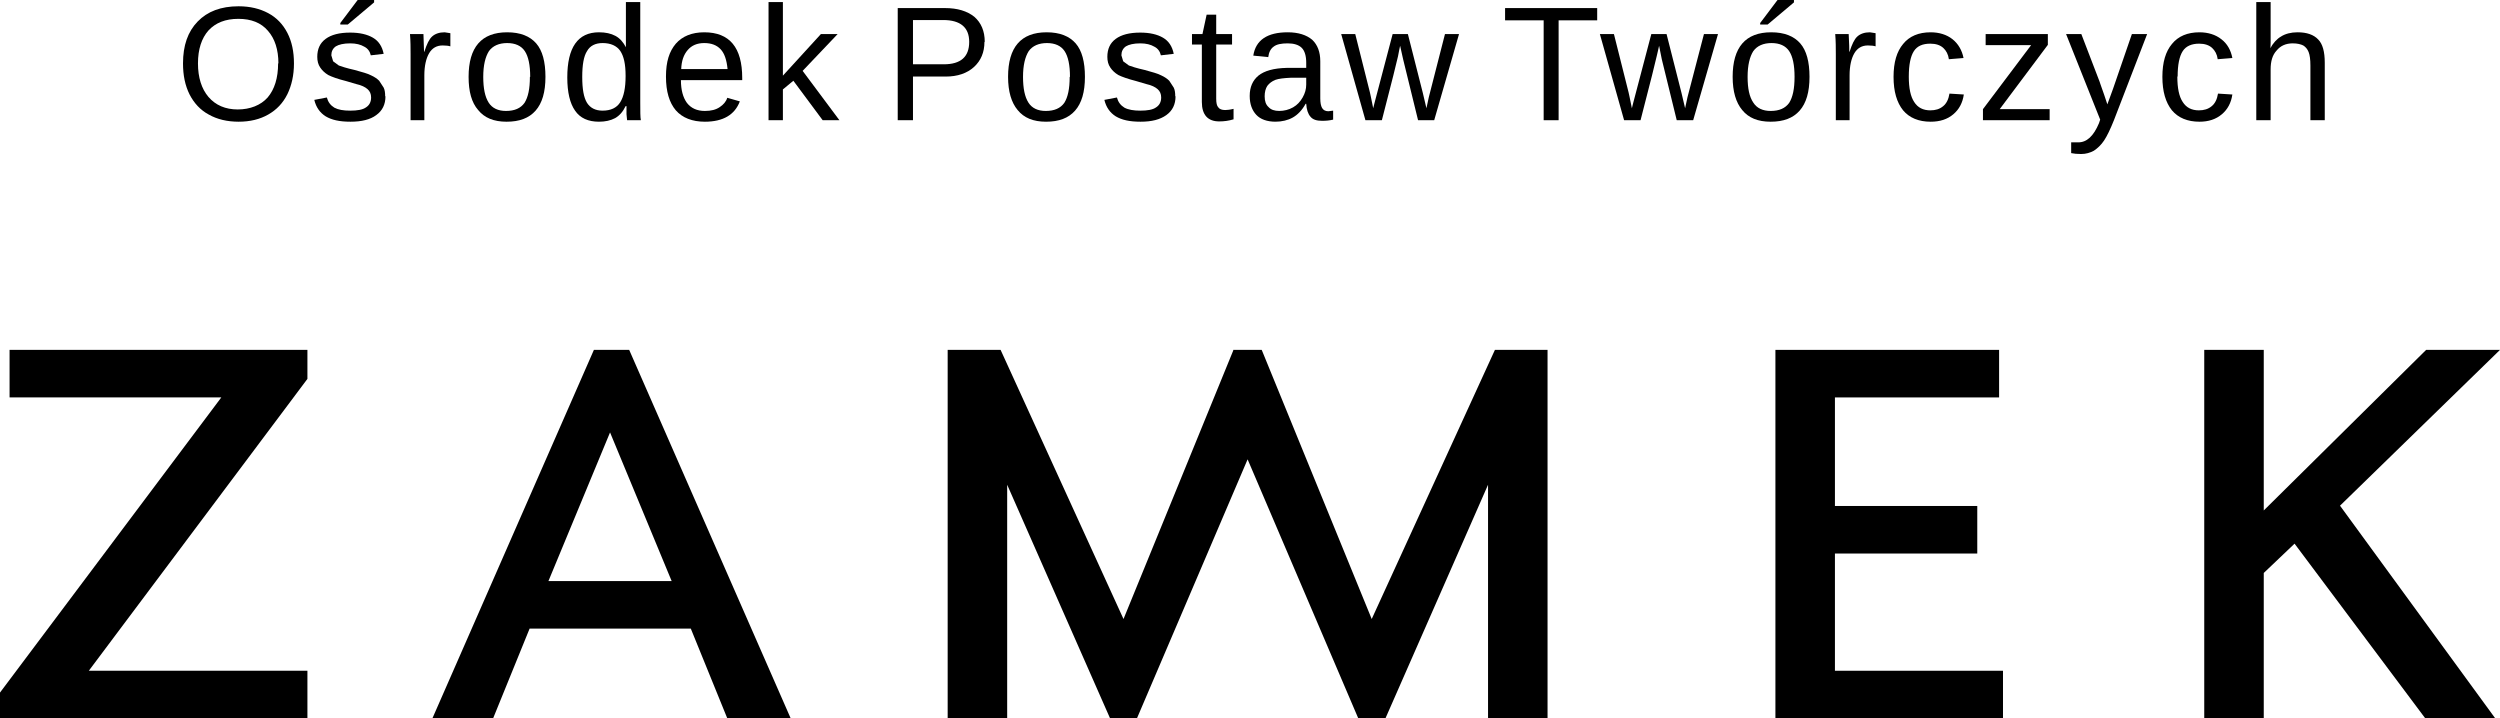 <?xml version="1.0" encoding="UTF-8"?>
<svg id="Layer_2" data-name="Layer 2" xmlns="http://www.w3.org/2000/svg" viewBox="0 0 83.6 24.02">
  <g id="Layer_1-2" data-name="Layer 1">
    <g>
      <polygon points="51.75 11.7 49.99 11.7 45.87 20.7 42.2 11.72 42.19 11.7 41.25 11.7 41.24 11.7 41.24 11.72 37.57 20.7 33.46 11.7 31.69 11.7 31.69 24.02 33.67 24.02 33.68 24.02 33.68 16.21 37.12 24.02 38.02 24.02 41.72 15.36 45.42 24.02 46.33 24.02 49.76 16.21 49.76 24.02 49.77 24.02 51.75 24.02 51.75 11.7 51.75 11.7 51.75 11.7"/>
      <path d="M24.32,24.02h2.12l-5.4-12.32h-1.18l-5.4,12.32h2.03l1.22-3h5.39l1.22,3h0ZM20.4,14.46h0l2.06,4.97h-4.12l2.06-4.97h0Z"/>
      <polygon points="10.28 12.67 10.28 11.7 .32 11.7 .32 11.7 .32 13.29 7.4 13.29 0 23.16 0 24.02 10.28 24.02 10.28 22.43 2.97 22.43 10.28 12.67 10.28 12.67"/>
      <polygon points="83.6 11.7 83.59 11.7 81.13 11.7 75.7 17.07 75.7 11.7 73.71 11.7 73.71 24.02 75.7 24.02 75.7 19.16 76.73 18.18 81.1 24.02 83.44 24.02 78.25 16.91 83.6 11.7 83.6 11.7"/>
      <polygon points="61.36 22.43 61.36 18.51 66.12 18.51 66.12 18.43 66.12 17 66.12 16.92 61.36 16.92 61.36 13.29 66.85 13.29 66.85 13.13 66.85 11.7 66.85 11.7 59.38 11.7 59.38 11.7 59.37 11.7 59.37 24.02 59.38 24.02 66.98 24.02 66.98 24.02 66.98 22.43 61.36 22.43 61.36 22.43"/>
      <path d="M9.31,2.12c0-.46-.12-.83-.35-1.09-.23-.27-.56-.4-.99-.4s-.76.13-1,.39c-.23.26-.35.63-.35,1.1s.12.85.35,1.12c.24.28.57.42.98.42s.77-.14,1-.4c.23-.27.35-.65.35-1.14M9.83,2.12c0,.4-.08.74-.22,1.03-.15.3-.36.52-.64.68-.28.16-.61.24-.99.24s-.72-.08-1-.24c-.28-.15-.49-.38-.64-.67-.15-.3-.22-.64-.22-1.04,0-.6.16-1.06.49-1.4.33-.34.78-.51,1.37-.51.38,0,.71.08.99.23.28.15.49.37.64.66.15.29.22.63.22,1.02h0Z"/>
      <path d="M11.38.82v-.05l.58-.77h.55v.08l-.88.74h-.25ZM12.89,3.22c0,.27-.1.48-.31.63-.2.15-.49.22-.86.22s-.63-.06-.83-.18c-.19-.12-.32-.3-.38-.55l.42-.08c.04.15.12.26.25.34.13.07.3.1.53.1.24,0,.42-.03.53-.11.11-.07.17-.18.17-.33,0-.12-.04-.21-.12-.28s-.2-.13-.38-.17l-.34-.1c-.28-.07-.47-.14-.59-.2-.12-.07-.21-.16-.27-.25-.07-.1-.1-.22-.1-.36,0-.26.09-.46.28-.6.19-.14.46-.21.82-.21.32,0,.57.06.76.17.19.11.31.29.36.54l-.43.05c-.03-.13-.1-.23-.22-.29-.12-.07-.27-.11-.47-.11-.22,0-.38.04-.48.1-.1.07-.15.17-.15.3l.06.2.19.14c.08.03.26.09.53.15.25.07.44.12.55.18.11.05.2.11.27.18l.15.23c.04.08.05.18.05.29h0Z"/>
      <path d="M13.73,4.02V1.81c0-.2,0-.43-.02-.67h.45c.01.32.02.52.02.59h.01c.08-.25.16-.42.26-.51.1-.09.24-.14.42-.14l.19.03v.44c-.06-.02-.15-.03-.26-.03-.2,0-.35.09-.45.26-.1.17-.16.42-.16.74v1.5h-.48Z"/>
      <path d="M17.73,2.57c0-.39-.06-.68-.18-.86-.12-.18-.32-.27-.59-.27s-.48.09-.61.27c-.12.19-.19.47-.19.86s.06.67.18.86c.12.19.32.28.58.28.29,0,.49-.09.62-.27.12-.19.18-.47.18-.87M18.24,2.57c0,.51-.11.88-.33,1.13-.22.25-.54.37-.97.37s-.74-.13-.95-.39c-.22-.25-.32-.62-.32-1.11,0-.99.43-1.49,1.29-1.49.44,0,.76.13.97.37.21.24.31.62.31,1.12h0Z"/>
      <path d="M19.47,2.57c0,.41.05.69.16.87.11.17.28.26.52.26.27,0,.47-.09.59-.28.12-.19.18-.48.18-.88s-.06-.66-.18-.84c-.12-.17-.32-.26-.59-.26-.24,0-.42.09-.52.27-.11.17-.16.46-.16.86M20.92,3.55c-.09.19-.21.32-.35.4-.15.08-.33.12-.54.12-.36,0-.63-.12-.8-.37-.17-.24-.26-.61-.26-1.11,0-1,.35-1.51,1.06-1.51.22,0,.4.04.55.12.15.08.26.21.35.38h0v-.32s0-1.19,0-1.19h.48v3.35c0,.3,0,.5.02.6h-.46s-.01-.1-.02-.2c0-.1,0-.19,0-.27h-.01Z"/>
      <path d="M24.33,2.31c-.03-.3-.1-.52-.23-.66-.13-.14-.31-.21-.55-.21s-.42.08-.55.23c-.14.16-.21.37-.22.64h1.55ZM22.77,2.68c0,.33.07.58.2.76.14.18.34.27.6.27.21,0,.37-.04.5-.13.12-.08.21-.18.25-.31l.42.12c-.17.45-.56.68-1.17.68-.42,0-.75-.13-.97-.38-.22-.26-.33-.63-.33-1.13s.11-.84.33-1.1c.22-.25.54-.38.95-.38.85,0,1.27.51,1.27,1.53v.07h-2.05Z"/>
      <polygon points="27.51 4.02 26.53 2.7 26.18 2.99 26.18 4.02 25.7 4.02 25.7 .07 26.18 .07 26.18 2.53 27.45 1.14 28.01 1.14 26.84 2.37 28.07 4.02 27.51 4.02 27.51 4.02"/>
      <path d="M32.41,1.4c0-.48-.29-.73-.87-.73h-1.01v1.48h1.03c.57,0,.85-.25.85-.75M32.92,1.4c0,.35-.12.63-.35.84-.23.21-.55.32-.94.32h-1.1v1.46h-.51V.27h1.58c.42,0,.74.1.98.29.23.2.35.48.35.84h0Z"/>
      <path d="M35.78,2.57c0-.39-.06-.68-.18-.86-.12-.18-.32-.27-.59-.27s-.48.09-.61.27c-.12.19-.19.47-.19.86s.06.67.18.86c.12.19.32.28.58.28.29,0,.49-.09.62-.27.12-.19.18-.47.18-.87M36.28,2.57c0,.51-.11.88-.33,1.13-.22.25-.54.37-.97.37s-.74-.13-.95-.39c-.21-.25-.32-.62-.32-1.11,0-.99.43-1.49,1.29-1.49.44,0,.76.13.97.37.21.24.31.62.31,1.12h0Z"/>
      <path d="M39.31,3.22c0,.27-.1.48-.31.63-.21.15-.49.22-.86.22s-.63-.06-.83-.18c-.19-.12-.32-.3-.38-.55l.42-.08c.04.15.12.26.25.34.13.07.31.1.53.1.24,0,.42-.03.53-.11.11-.07.17-.18.17-.33,0-.12-.04-.21-.12-.28-.08-.07-.2-.13-.38-.17l-.34-.1c-.27-.07-.47-.14-.59-.2-.12-.07-.21-.16-.27-.25-.07-.1-.1-.22-.1-.36,0-.26.09-.46.28-.6.19-.14.46-.21.82-.21.32,0,.57.06.76.17.19.11.31.29.36.54l-.43.05c-.03-.13-.1-.23-.22-.29-.12-.07-.27-.11-.47-.11-.22,0-.38.04-.48.1-.1.07-.15.17-.15.3l.06.2.19.14c.08.03.26.09.53.15.25.07.44.12.55.18.11.05.2.11.27.18l.15.23c.04.08.05.18.05.29"/>
      <path d="M41.25,3.99c-.16.05-.32.07-.48.07-.38,0-.58-.22-.58-.65v-1.92h-.33v-.35h.35l.14-.65h.32v.65h.53v.35h-.53v1.81c0,.14.02.24.07.29.04.06.12.09.23.09.06,0,.16-.01.28-.04v.35h0Z"/>
      <path d="M42.77,3.71c.17,0,.33-.04.47-.12.14-.08.24-.19.32-.33.08-.14.12-.28.12-.43v-.23h-.52c-.22.01-.4.03-.51.07-.12.05-.2.11-.27.2-.06.09-.09.21-.09.35,0,.16.04.28.13.36.08.09.2.13.36.13M42.66,4.07c-.29,0-.51-.08-.65-.23-.14-.15-.22-.36-.22-.63,0-.3.1-.52.29-.68.2-.16.51-.25.95-.26h.65v-.17c0-.23-.05-.4-.15-.5-.1-.1-.26-.15-.47-.15s-.37.03-.47.11c-.1.07-.16.19-.18.35l-.5-.05c.08-.52.47-.78,1.15-.78.36,0,.63.09.82.25.18.17.27.41.27.72v1.24c0,.14.02.25.06.32.04.07.11.11.21.11l.16-.02v.3c-.12.03-.24.04-.37.04-.18,0-.31-.04-.39-.14-.08-.09-.13-.24-.14-.43h-.02c-.12.22-.27.37-.43.46-.16.09-.36.14-.59.14h0Z"/>
      <path d="M47.98,4.02h-.56l-.5-2.04-.1-.45c-.02.08-.04.2-.07.35-.03.15-.21.86-.54,2.14h-.55l-.81-2.88h.47l.49,1.95s.05.22.11.53l.05-.2.6-2.28h.51l.5,1.97.12.51.08-.37.54-2.11h.47l-.83,2.88h0Z"/>
      <polygon points="52.12 .68 52.12 4.02 51.62 4.02 51.62 .68 50.33 .68 50.33 .27 53.41 .27 53.41 .68 52.12 .68 52.12 .68"/>
      <path d="M56.63,4.02h-.56l-.5-2.04-.09-.45c-.02.08-.04.2-.08.35-.03.15-.21.86-.54,2.14h-.55l-.81-2.88h.47l.49,1.95s.05.22.11.53l.05-.2.6-2.28h.51l.5,1.97.12.51.08-.37.55-2.11h.47l-.83,2.88h0Z"/>
      <path d="M58.86.82v-.05l.58-.77h.55v.08l-.88.74h-.25ZM60.01,2.57c0-.39-.06-.68-.18-.86-.12-.18-.32-.27-.59-.27s-.48.09-.61.27c-.12.19-.19.47-.19.86s.06.67.19.86c.12.19.32.28.58.28.29,0,.49-.09.62-.27.12-.19.18-.47.18-.87h0ZM60.51,2.57c0,.51-.11.88-.33,1.13-.22.25-.54.37-.97.37s-.74-.13-.95-.39c-.21-.25-.32-.62-.32-1.11,0-.99.43-1.49,1.29-1.49.44,0,.76.13.97.37.21.24.31.62.31,1.12h0Z"/>
      <path d="M61.39,4.02V1.81c0-.2,0-.43-.02-.67h.45c.02.32.02.52.02.59h.01c.08-.25.16-.42.26-.51.1-.09.24-.14.42-.14l.19.03v.44c-.06-.02-.15-.03-.26-.03-.2,0-.35.09-.45.26s-.16.42-.16.74v1.5h-.48Z"/>
      <path d="M63.83,2.56c0,.39.06.67.18.85.12.19.3.28.54.28.17,0,.31-.04.43-.14.11-.09.18-.23.21-.42l.48.03c-.04.28-.16.5-.35.66-.2.17-.45.25-.76.25-.4,0-.71-.13-.92-.38-.21-.26-.32-.63-.32-1.12s.11-.85.32-1.1c.21-.26.52-.39.92-.39.29,0,.54.08.73.23.19.15.32.37.37.63l-.49.04c-.02-.16-.09-.29-.19-.38-.1-.09-.24-.14-.43-.14-.26,0-.44.08-.55.25-.11.17-.17.45-.17.85"/>
      <polygon points="66.31 4.02 66.31 3.65 67.92 1.51 66.4 1.51 66.4 1.14 68.48 1.14 68.48 1.5 66.87 3.65 68.54 3.65 68.54 4.02 66.31 4.02 66.31 4.02"/>
      <path d="M69.59,5.15c-.13,0-.24-.01-.33-.03v-.36h.22c.3.01.53-.21.71-.64l.04-.12-1.14-2.86h.51l.61,1.59.03.09s.05.15.12.34c.07.2.1.31.11.33l.19-.52.63-1.83h.51l-1.11,2.88c-.12.3-.23.53-.33.68-.1.15-.22.26-.34.34-.13.07-.27.11-.42.11"/>
      <path d="M72.81,2.56c0,.39.06.67.18.85.12.19.3.28.54.28.17,0,.31-.04.43-.14.11-.09.18-.23.21-.42l.48.03c-.04.28-.16.5-.35.66-.2.17-.45.25-.75.25-.4,0-.71-.13-.92-.38-.21-.26-.32-.63-.32-1.12s.11-.85.32-1.1c.21-.26.52-.39.92-.39.29,0,.54.08.73.23.2.15.32.37.37.63l-.49.04c-.02-.16-.09-.29-.19-.38-.1-.09-.24-.14-.43-.14-.25,0-.44.08-.55.25-.11.17-.17.45-.17.85"/>
      <path d="M75.91,1.63c.1-.19.23-.33.37-.41.14-.09.33-.14.55-.14.31,0,.54.08.69.24.15.15.22.41.22.78v1.92h-.48v-1.83c0-.2-.02-.35-.06-.45-.04-.1-.1-.17-.18-.22-.08-.04-.2-.07-.35-.07-.23,0-.41.08-.54.24-.14.15-.2.36-.2.63v1.7h-.48V.07h.48v1.02c0,.11,0,.22,0,.34,0,.11-.01.18-.01.2h0Z"/>
    </g>
  </g>
</svg>